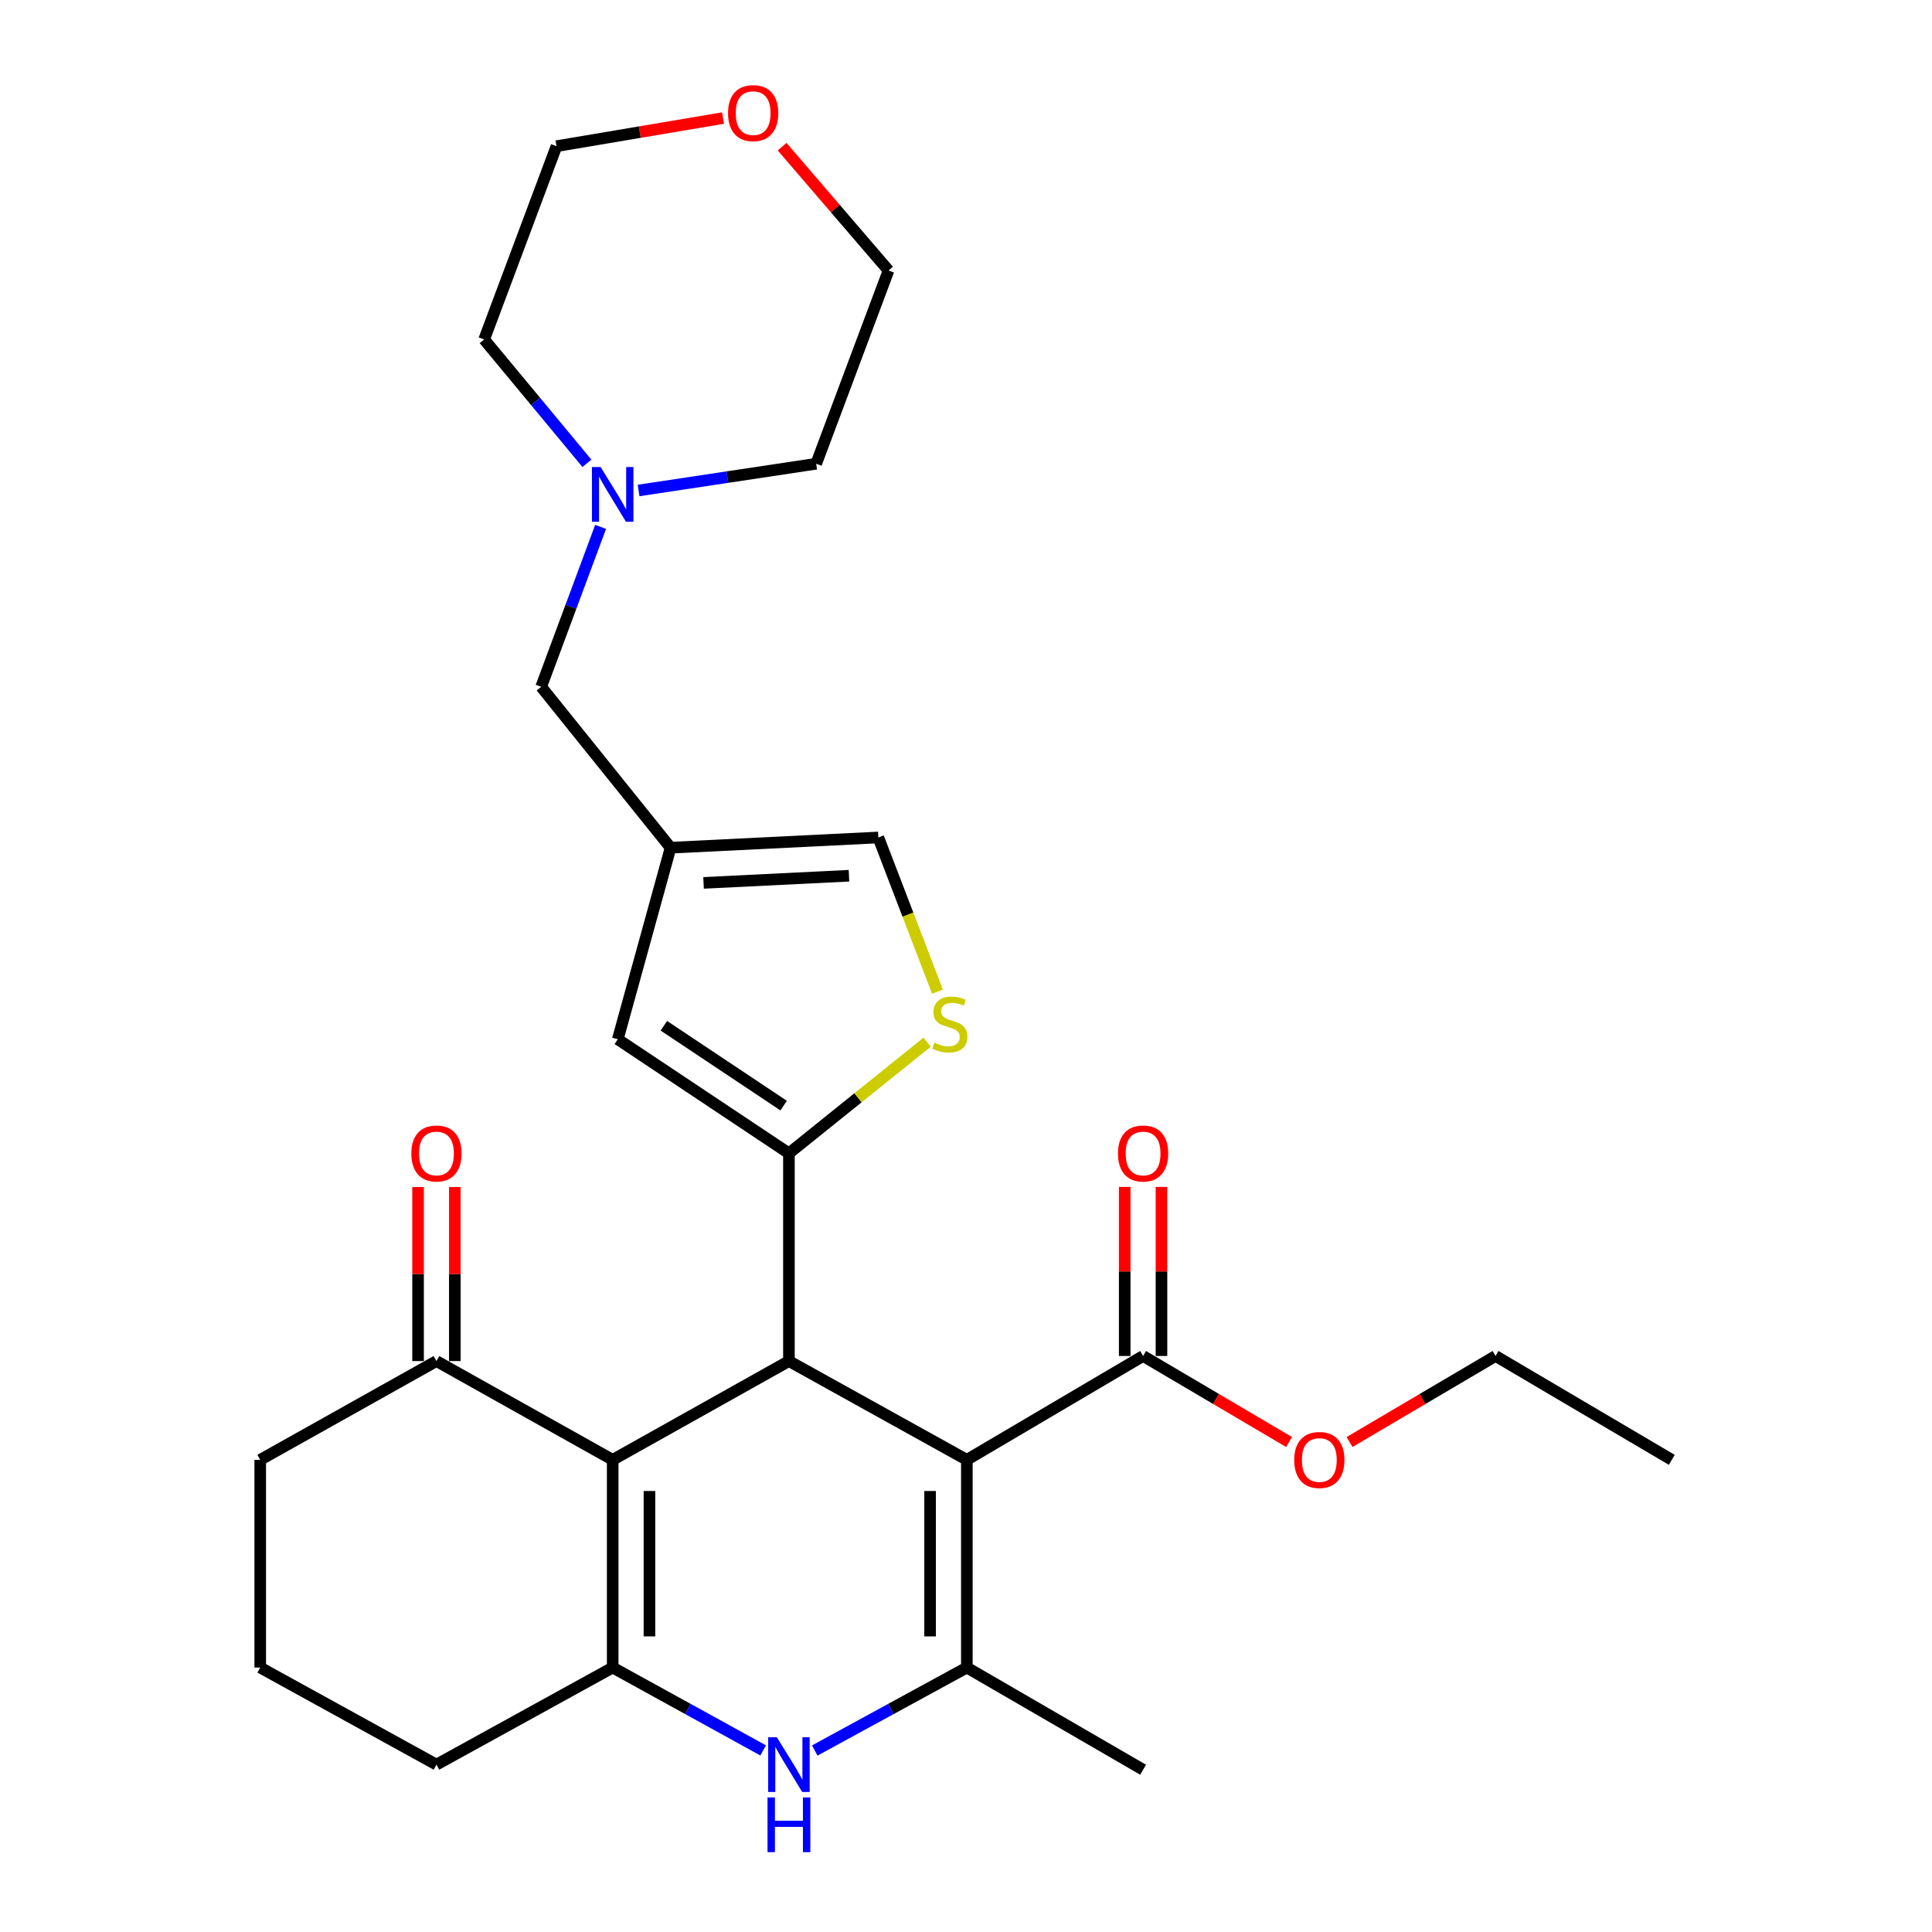 <?xml version='1.0' encoding='iso-8859-1'?>
<svg version='1.1' baseProfile='full'
              xmlns='http://www.w3.org/2000/svg'
                      xmlns:rdkit='http://www.rdkit.org/xml'
                      xmlns:xlink='http://www.w3.org/1999/xlink'
                  xml:space='preserve'
width='1000px' height='1000px' viewBox='0 0 1000 1000'>
<!-- END OF HEADER -->
<rect style='opacity:1.0;fill:#FFFFFF;stroke:none' width='1000' height='1000' x='0' y='0'> </rect>
<path class='bond-0' d='M 500.444,755.609 L 408.347,704.491' style='fill:none;fill-rule:evenodd;stroke:#000000;stroke-width:6px;stroke-linecap:butt;stroke-linejoin:miter;stroke-opacity:1' />
<path class='bond-3' d='M 500.444,755.609 L 500.444,863.12' style='fill:none;fill-rule:evenodd;stroke:#000000;stroke-width:6px;stroke-linecap:butt;stroke-linejoin:miter;stroke-opacity:1' />
<path class='bond-3' d='M 481.414,771.735 L 481.414,846.993' style='fill:none;fill-rule:evenodd;stroke:#000000;stroke-width:6px;stroke-linecap:butt;stroke-linejoin:miter;stroke-opacity:1' />
<path class='bond-9' d='M 500.444,755.609 L 591.663,701.848' style='fill:none;fill-rule:evenodd;stroke:#000000;stroke-width:6px;stroke-linecap:butt;stroke-linejoin:miter;stroke-opacity:1' />
<path class='bond-1' d='M 408.347,704.491 L 317.128,755.609' style='fill:none;fill-rule:evenodd;stroke:#000000;stroke-width:6px;stroke-linecap:butt;stroke-linejoin:miter;stroke-opacity:1' />
<path class='bond-2' d='M 408.347,704.491 L 408.347,596.958' style='fill:none;fill-rule:evenodd;stroke:#000000;stroke-width:6px;stroke-linecap:butt;stroke-linejoin:miter;stroke-opacity:1' />
<path class='bond-10' d='M 317.128,755.609 L 225.909,704.491' style='fill:none;fill-rule:evenodd;stroke:#000000;stroke-width:6px;stroke-linecap:butt;stroke-linejoin:miter;stroke-opacity:1' />
<path class='bond-28' d='M 317.128,755.609 L 317.128,863.12' style='fill:none;fill-rule:evenodd;stroke:#000000;stroke-width:6px;stroke-linecap:butt;stroke-linejoin:miter;stroke-opacity:1' />
<path class='bond-28' d='M 336.158,771.735 L 336.158,846.993' style='fill:none;fill-rule:evenodd;stroke:#000000;stroke-width:6px;stroke-linecap:butt;stroke-linejoin:miter;stroke-opacity:1' />
<path class='bond-6' d='M 408.347,596.958 L 444.116,568.195' style='fill:none;fill-rule:evenodd;stroke:#000000;stroke-width:6px;stroke-linecap:butt;stroke-linejoin:miter;stroke-opacity:1' />
<path class='bond-6' d='M 444.116,568.195 L 479.885,539.432' style='fill:none;fill-rule:evenodd;stroke:#CCCC00;stroke-width:6px;stroke-linecap:butt;stroke-linejoin:miter;stroke-opacity:1' />
<path class='bond-7' d='M 408.347,596.958 L 319.771,537.911' style='fill:none;fill-rule:evenodd;stroke:#000000;stroke-width:6px;stroke-linecap:butt;stroke-linejoin:miter;stroke-opacity:1' />
<path class='bond-7' d='M 405.617,572.266 L 343.613,530.933' style='fill:none;fill-rule:evenodd;stroke:#000000;stroke-width:6px;stroke-linecap:butt;stroke-linejoin:miter;stroke-opacity:1' />
<path class='bond-5' d='M 500.444,863.12 L 461.077,884.596' style='fill:none;fill-rule:evenodd;stroke:#000000;stroke-width:6px;stroke-linecap:butt;stroke-linejoin:miter;stroke-opacity:1' />
<path class='bond-5' d='M 461.077,884.596 L 421.71,906.071' style='fill:none;fill-rule:evenodd;stroke:#0000FF;stroke-width:6px;stroke-linecap:butt;stroke-linejoin:miter;stroke-opacity:1' />
<path class='bond-19' d='M 500.444,863.12 L 591.663,916.004' style='fill:none;fill-rule:evenodd;stroke:#000000;stroke-width:6px;stroke-linecap:butt;stroke-linejoin:miter;stroke-opacity:1' />
<path class='bond-4' d='M 317.128,863.12 L 356.066,884.566' style='fill:none;fill-rule:evenodd;stroke:#000000;stroke-width:6px;stroke-linecap:butt;stroke-linejoin:miter;stroke-opacity:1' />
<path class='bond-4' d='M 356.066,884.566 L 395.004,906.011' style='fill:none;fill-rule:evenodd;stroke:#0000FF;stroke-width:6px;stroke-linecap:butt;stroke-linejoin:miter;stroke-opacity:1' />
<path class='bond-17' d='M 317.128,863.12 L 225.909,913.361' style='fill:none;fill-rule:evenodd;stroke:#000000;stroke-width:6px;stroke-linecap:butt;stroke-linejoin:miter;stroke-opacity:1' />
<path class='bond-11' d='M 485.23,513.277 L 469.927,473.377' style='fill:none;fill-rule:evenodd;stroke:#CCCC00;stroke-width:6px;stroke-linecap:butt;stroke-linejoin:miter;stroke-opacity:1' />
<path class='bond-11' d='M 469.927,473.377 L 454.623,433.476' style='fill:none;fill-rule:evenodd;stroke:#000000;stroke-width:6px;stroke-linecap:butt;stroke-linejoin:miter;stroke-opacity:1' />
<path class='bond-8' d='M 319.771,537.911 L 347.09,438.773' style='fill:none;fill-rule:evenodd;stroke:#000000;stroke-width:6px;stroke-linecap:butt;stroke-linejoin:miter;stroke-opacity:1' />
<path class='bond-13' d='M 347.09,438.773 L 280.114,355.483' style='fill:none;fill-rule:evenodd;stroke:#000000;stroke-width:6px;stroke-linecap:butt;stroke-linejoin:miter;stroke-opacity:1' />
<path class='bond-29' d='M 347.09,438.773 L 454.623,433.476' style='fill:none;fill-rule:evenodd;stroke:#000000;stroke-width:6px;stroke-linecap:butt;stroke-linejoin:miter;stroke-opacity:1' />
<path class='bond-29' d='M 364.156,456.986 L 439.429,453.278' style='fill:none;fill-rule:evenodd;stroke:#000000;stroke-width:6px;stroke-linecap:butt;stroke-linejoin:miter;stroke-opacity:1' />
<path class='bond-14' d='M 601.179,701.848 L 601.179,658.094' style='fill:none;fill-rule:evenodd;stroke:#000000;stroke-width:6px;stroke-linecap:butt;stroke-linejoin:miter;stroke-opacity:1' />
<path class='bond-14' d='M 601.179,658.094 L 601.179,614.34' style='fill:none;fill-rule:evenodd;stroke:#FF0000;stroke-width:6px;stroke-linecap:butt;stroke-linejoin:miter;stroke-opacity:1' />
<path class='bond-14' d='M 582.148,701.848 L 582.148,658.094' style='fill:none;fill-rule:evenodd;stroke:#000000;stroke-width:6px;stroke-linecap:butt;stroke-linejoin:miter;stroke-opacity:1' />
<path class='bond-14' d='M 582.148,658.094 L 582.148,614.34' style='fill:none;fill-rule:evenodd;stroke:#FF0000;stroke-width:6px;stroke-linecap:butt;stroke-linejoin:miter;stroke-opacity:1' />
<path class='bond-18' d='M 591.663,701.848 L 629.449,724.117' style='fill:none;fill-rule:evenodd;stroke:#000000;stroke-width:6px;stroke-linecap:butt;stroke-linejoin:miter;stroke-opacity:1' />
<path class='bond-18' d='M 629.449,724.117 L 667.236,746.387' style='fill:none;fill-rule:evenodd;stroke:#FF0000;stroke-width:6px;stroke-linecap:butt;stroke-linejoin:miter;stroke-opacity:1' />
<path class='bond-15' d='M 235.424,704.491 L 235.424,659.449' style='fill:none;fill-rule:evenodd;stroke:#000000;stroke-width:6px;stroke-linecap:butt;stroke-linejoin:miter;stroke-opacity:1' />
<path class='bond-15' d='M 235.424,659.449 L 235.424,614.406' style='fill:none;fill-rule:evenodd;stroke:#FF0000;stroke-width:6px;stroke-linecap:butt;stroke-linejoin:miter;stroke-opacity:1' />
<path class='bond-15' d='M 216.393,704.491 L 216.393,659.449' style='fill:none;fill-rule:evenodd;stroke:#000000;stroke-width:6px;stroke-linecap:butt;stroke-linejoin:miter;stroke-opacity:1' />
<path class='bond-15' d='M 216.393,659.449 L 216.393,614.406' style='fill:none;fill-rule:evenodd;stroke:#FF0000;stroke-width:6px;stroke-linecap:butt;stroke-linejoin:miter;stroke-opacity:1' />
<path class='bond-22' d='M 225.909,704.491 L 134.689,755.609' style='fill:none;fill-rule:evenodd;stroke:#000000;stroke-width:6px;stroke-linecap:butt;stroke-linejoin:miter;stroke-opacity:1' />
<path class='bond-12' d='M 310.878,272.706 L 295.496,314.095' style='fill:none;fill-rule:evenodd;stroke:#0000FF;stroke-width:6px;stroke-linecap:butt;stroke-linejoin:miter;stroke-opacity:1' />
<path class='bond-12' d='M 295.496,314.095 L 280.114,355.483' style='fill:none;fill-rule:evenodd;stroke:#000000;stroke-width:6px;stroke-linecap:butt;stroke-linejoin:miter;stroke-opacity:1' />
<path class='bond-20' d='M 330.531,253.872 L 376.491,246.952' style='fill:none;fill-rule:evenodd;stroke:#0000FF;stroke-width:6px;stroke-linecap:butt;stroke-linejoin:miter;stroke-opacity:1' />
<path class='bond-20' d='M 376.491,246.952 L 422.451,240.031' style='fill:none;fill-rule:evenodd;stroke:#000000;stroke-width:6px;stroke-linecap:butt;stroke-linejoin:miter;stroke-opacity:1' />
<path class='bond-21' d='M 303.783,239.805 L 277.189,207.752' style='fill:none;fill-rule:evenodd;stroke:#0000FF;stroke-width:6px;stroke-linecap:butt;stroke-linejoin:miter;stroke-opacity:1' />
<path class='bond-21' d='M 277.189,207.752 L 250.595,175.698' style='fill:none;fill-rule:evenodd;stroke:#000000;stroke-width:6px;stroke-linecap:butt;stroke-linejoin:miter;stroke-opacity:1' />
<path class='bond-16' d='M 374.254,61.102 L 331.149,68.381' style='fill:none;fill-rule:evenodd;stroke:#FF0000;stroke-width:6px;stroke-linecap:butt;stroke-linejoin:miter;stroke-opacity:1' />
<path class='bond-16' d='M 331.149,68.381 L 288.043,75.661' style='fill:none;fill-rule:evenodd;stroke:#000000;stroke-width:6px;stroke-linecap:butt;stroke-linejoin:miter;stroke-opacity:1' />
<path class='bond-31' d='M 404.83,75.918 L 432.37,107.962' style='fill:none;fill-rule:evenodd;stroke:#FF0000;stroke-width:6px;stroke-linecap:butt;stroke-linejoin:miter;stroke-opacity:1' />
<path class='bond-31' d='M 432.37,107.962 L 459.909,140.005' style='fill:none;fill-rule:evenodd;stroke:#000000;stroke-width:6px;stroke-linecap:butt;stroke-linejoin:miter;stroke-opacity:1' />
<path class='bond-23' d='M 225.909,913.361 L 134.689,863.12' style='fill:none;fill-rule:evenodd;stroke:#000000;stroke-width:6px;stroke-linecap:butt;stroke-linejoin:miter;stroke-opacity:1' />
<path class='bond-26' d='M 698.53,746.386 L 736.31,724.117' style='fill:none;fill-rule:evenodd;stroke:#FF0000;stroke-width:6px;stroke-linecap:butt;stroke-linejoin:miter;stroke-opacity:1' />
<path class='bond-26' d='M 736.31,724.117 L 774.091,701.848' style='fill:none;fill-rule:evenodd;stroke:#000000;stroke-width:6px;stroke-linecap:butt;stroke-linejoin:miter;stroke-opacity:1' />
<path class='bond-25' d='M 422.451,240.031 L 459.909,140.005' style='fill:none;fill-rule:evenodd;stroke:#000000;stroke-width:6px;stroke-linecap:butt;stroke-linejoin:miter;stroke-opacity:1' />
<path class='bond-24' d='M 250.595,175.698 L 288.043,75.661' style='fill:none;fill-rule:evenodd;stroke:#000000;stroke-width:6px;stroke-linecap:butt;stroke-linejoin:miter;stroke-opacity:1' />
<path class='bond-30' d='M 134.689,755.609 L 134.689,863.12' style='fill:none;fill-rule:evenodd;stroke:#000000;stroke-width:6px;stroke-linecap:butt;stroke-linejoin:miter;stroke-opacity:1' />
<path class='bond-27' d='M 774.091,701.848 L 865.311,755.609' style='fill:none;fill-rule:evenodd;stroke:#000000;stroke-width:6px;stroke-linecap:butt;stroke-linejoin:miter;stroke-opacity:1' />
<path  class='atom-6' d='M 402.087 899.201
L 411.367 914.201
Q 412.287 915.681, 413.767 918.361
Q 415.247 921.041, 415.327 921.201
L 415.327 899.201
L 419.087 899.201
L 419.087 927.521
L 415.207 927.521
L 405.247 911.121
Q 404.087 909.201, 402.847 907.001
Q 401.647 904.801, 401.287 904.121
L 401.287 927.521
L 397.607 927.521
L 397.607 899.201
L 402.087 899.201
' fill='#0000FF'/>
<path  class='atom-6' d='M 397.267 930.353
L 401.107 930.353
L 401.107 942.393
L 415.587 942.393
L 415.587 930.353
L 419.427 930.353
L 419.427 958.673
L 415.587 958.673
L 415.587 945.593
L 401.107 945.593
L 401.107 958.673
L 397.267 958.673
L 397.267 930.353
' fill='#0000FF'/>
<path  class='atom-7' d='M 483.637 539.701
Q 483.957 539.821, 485.277 540.381
Q 486.597 540.941, 488.037 541.301
Q 489.517 541.621, 490.957 541.621
Q 493.637 541.621, 495.197 540.341
Q 496.757 539.021, 496.757 536.741
Q 496.757 535.181, 495.957 534.221
Q 495.197 533.261, 493.997 532.741
Q 492.797 532.221, 490.797 531.621
Q 488.277 530.861, 486.757 530.141
Q 485.277 529.421, 484.197 527.901
Q 483.157 526.381, 483.157 523.821
Q 483.157 520.261, 485.557 518.061
Q 487.997 515.861, 492.797 515.861
Q 496.077 515.861, 499.797 517.421
L 498.877 520.501
Q 495.477 519.101, 492.917 519.101
Q 490.157 519.101, 488.637 520.261
Q 487.117 521.381, 487.157 523.341
Q 487.157 524.861, 487.917 525.781
Q 488.717 526.701, 489.837 527.221
Q 490.997 527.741, 492.917 528.341
Q 495.477 529.141, 496.997 529.941
Q 498.517 530.741, 499.597 532.381
Q 500.717 533.981, 500.717 536.741
Q 500.717 540.661, 498.077 542.781
Q 495.477 544.861, 491.117 544.861
Q 488.597 544.861, 486.677 544.301
Q 484.797 543.781, 482.557 542.861
L 483.637 539.701
' fill='#CCCC00'/>
<path  class='atom-13' d='M 310.868 241.73
L 320.148 256.73
Q 321.068 258.21, 322.548 260.89
Q 324.028 263.57, 324.108 263.73
L 324.108 241.73
L 327.868 241.73
L 327.868 270.05
L 323.988 270.05
L 314.028 253.65
Q 312.868 251.73, 311.628 249.53
Q 310.428 247.33, 310.068 246.65
L 310.068 270.05
L 306.388 270.05
L 306.388 241.73
L 310.868 241.73
' fill='#0000FF'/>
<path  class='atom-15' d='M 578.663 597.038
Q 578.663 590.238, 582.023 586.438
Q 585.383 582.638, 591.663 582.638
Q 597.943 582.638, 601.303 586.438
Q 604.663 590.238, 604.663 597.038
Q 604.663 603.918, 601.263 607.838
Q 597.863 611.718, 591.663 611.718
Q 585.423 611.718, 582.023 607.838
Q 578.663 603.958, 578.663 597.038
M 591.663 608.518
Q 595.983 608.518, 598.303 605.638
Q 600.663 602.718, 600.663 597.038
Q 600.663 591.478, 598.303 588.678
Q 595.983 585.838, 591.663 585.838
Q 587.343 585.838, 584.983 588.638
Q 582.663 591.438, 582.663 597.038
Q 582.663 602.758, 584.983 605.638
Q 587.343 608.518, 591.663 608.518
' fill='#FF0000'/>
<path  class='atom-16' d='M 212.909 597.038
Q 212.909 590.238, 216.269 586.438
Q 219.629 582.638, 225.909 582.638
Q 232.189 582.638, 235.549 586.438
Q 238.909 590.238, 238.909 597.038
Q 238.909 603.918, 235.509 607.838
Q 232.109 611.718, 225.909 611.718
Q 219.669 611.718, 216.269 607.838
Q 212.909 603.958, 212.909 597.038
M 225.909 608.518
Q 230.229 608.518, 232.549 605.638
Q 234.909 602.718, 234.909 597.038
Q 234.909 591.478, 232.549 588.678
Q 230.229 585.838, 225.909 585.838
Q 221.589 585.838, 219.229 588.638
Q 216.909 591.438, 216.909 597.038
Q 216.909 602.758, 219.229 605.638
Q 221.589 608.518, 225.909 608.518
' fill='#FF0000'/>
<path  class='atom-17' d='M 376.835 58.55
Q 376.835 51.75, 380.195 47.95
Q 383.555 44.15, 389.835 44.15
Q 396.115 44.15, 399.475 47.95
Q 402.835 51.75, 402.835 58.55
Q 402.835 65.43, 399.435 69.35
Q 396.035 73.23, 389.835 73.23
Q 383.595 73.23, 380.195 69.35
Q 376.835 65.47, 376.835 58.55
M 389.835 70.03
Q 394.155 70.03, 396.475 67.15
Q 398.835 64.23, 398.835 58.55
Q 398.835 52.99, 396.475 50.19
Q 394.155 47.35, 389.835 47.35
Q 385.515 47.35, 383.155 50.15
Q 380.835 52.95, 380.835 58.55
Q 380.835 64.27, 383.155 67.15
Q 385.515 70.03, 389.835 70.03
' fill='#FF0000'/>
<path  class='atom-19' d='M 669.883 755.689
Q 669.883 748.889, 673.243 745.089
Q 676.603 741.289, 682.883 741.289
Q 689.163 741.289, 692.523 745.089
Q 695.883 748.889, 695.883 755.689
Q 695.883 762.569, 692.483 766.489
Q 689.083 770.369, 682.883 770.369
Q 676.643 770.369, 673.243 766.489
Q 669.883 762.609, 669.883 755.689
M 682.883 767.169
Q 687.203 767.169, 689.523 764.289
Q 691.883 761.369, 691.883 755.689
Q 691.883 750.129, 689.523 747.329
Q 687.203 744.489, 682.883 744.489
Q 678.563 744.489, 676.203 747.289
Q 673.883 750.089, 673.883 755.689
Q 673.883 761.409, 676.203 764.289
Q 678.563 767.169, 682.883 767.169
' fill='#FF0000'/>
</svg>
